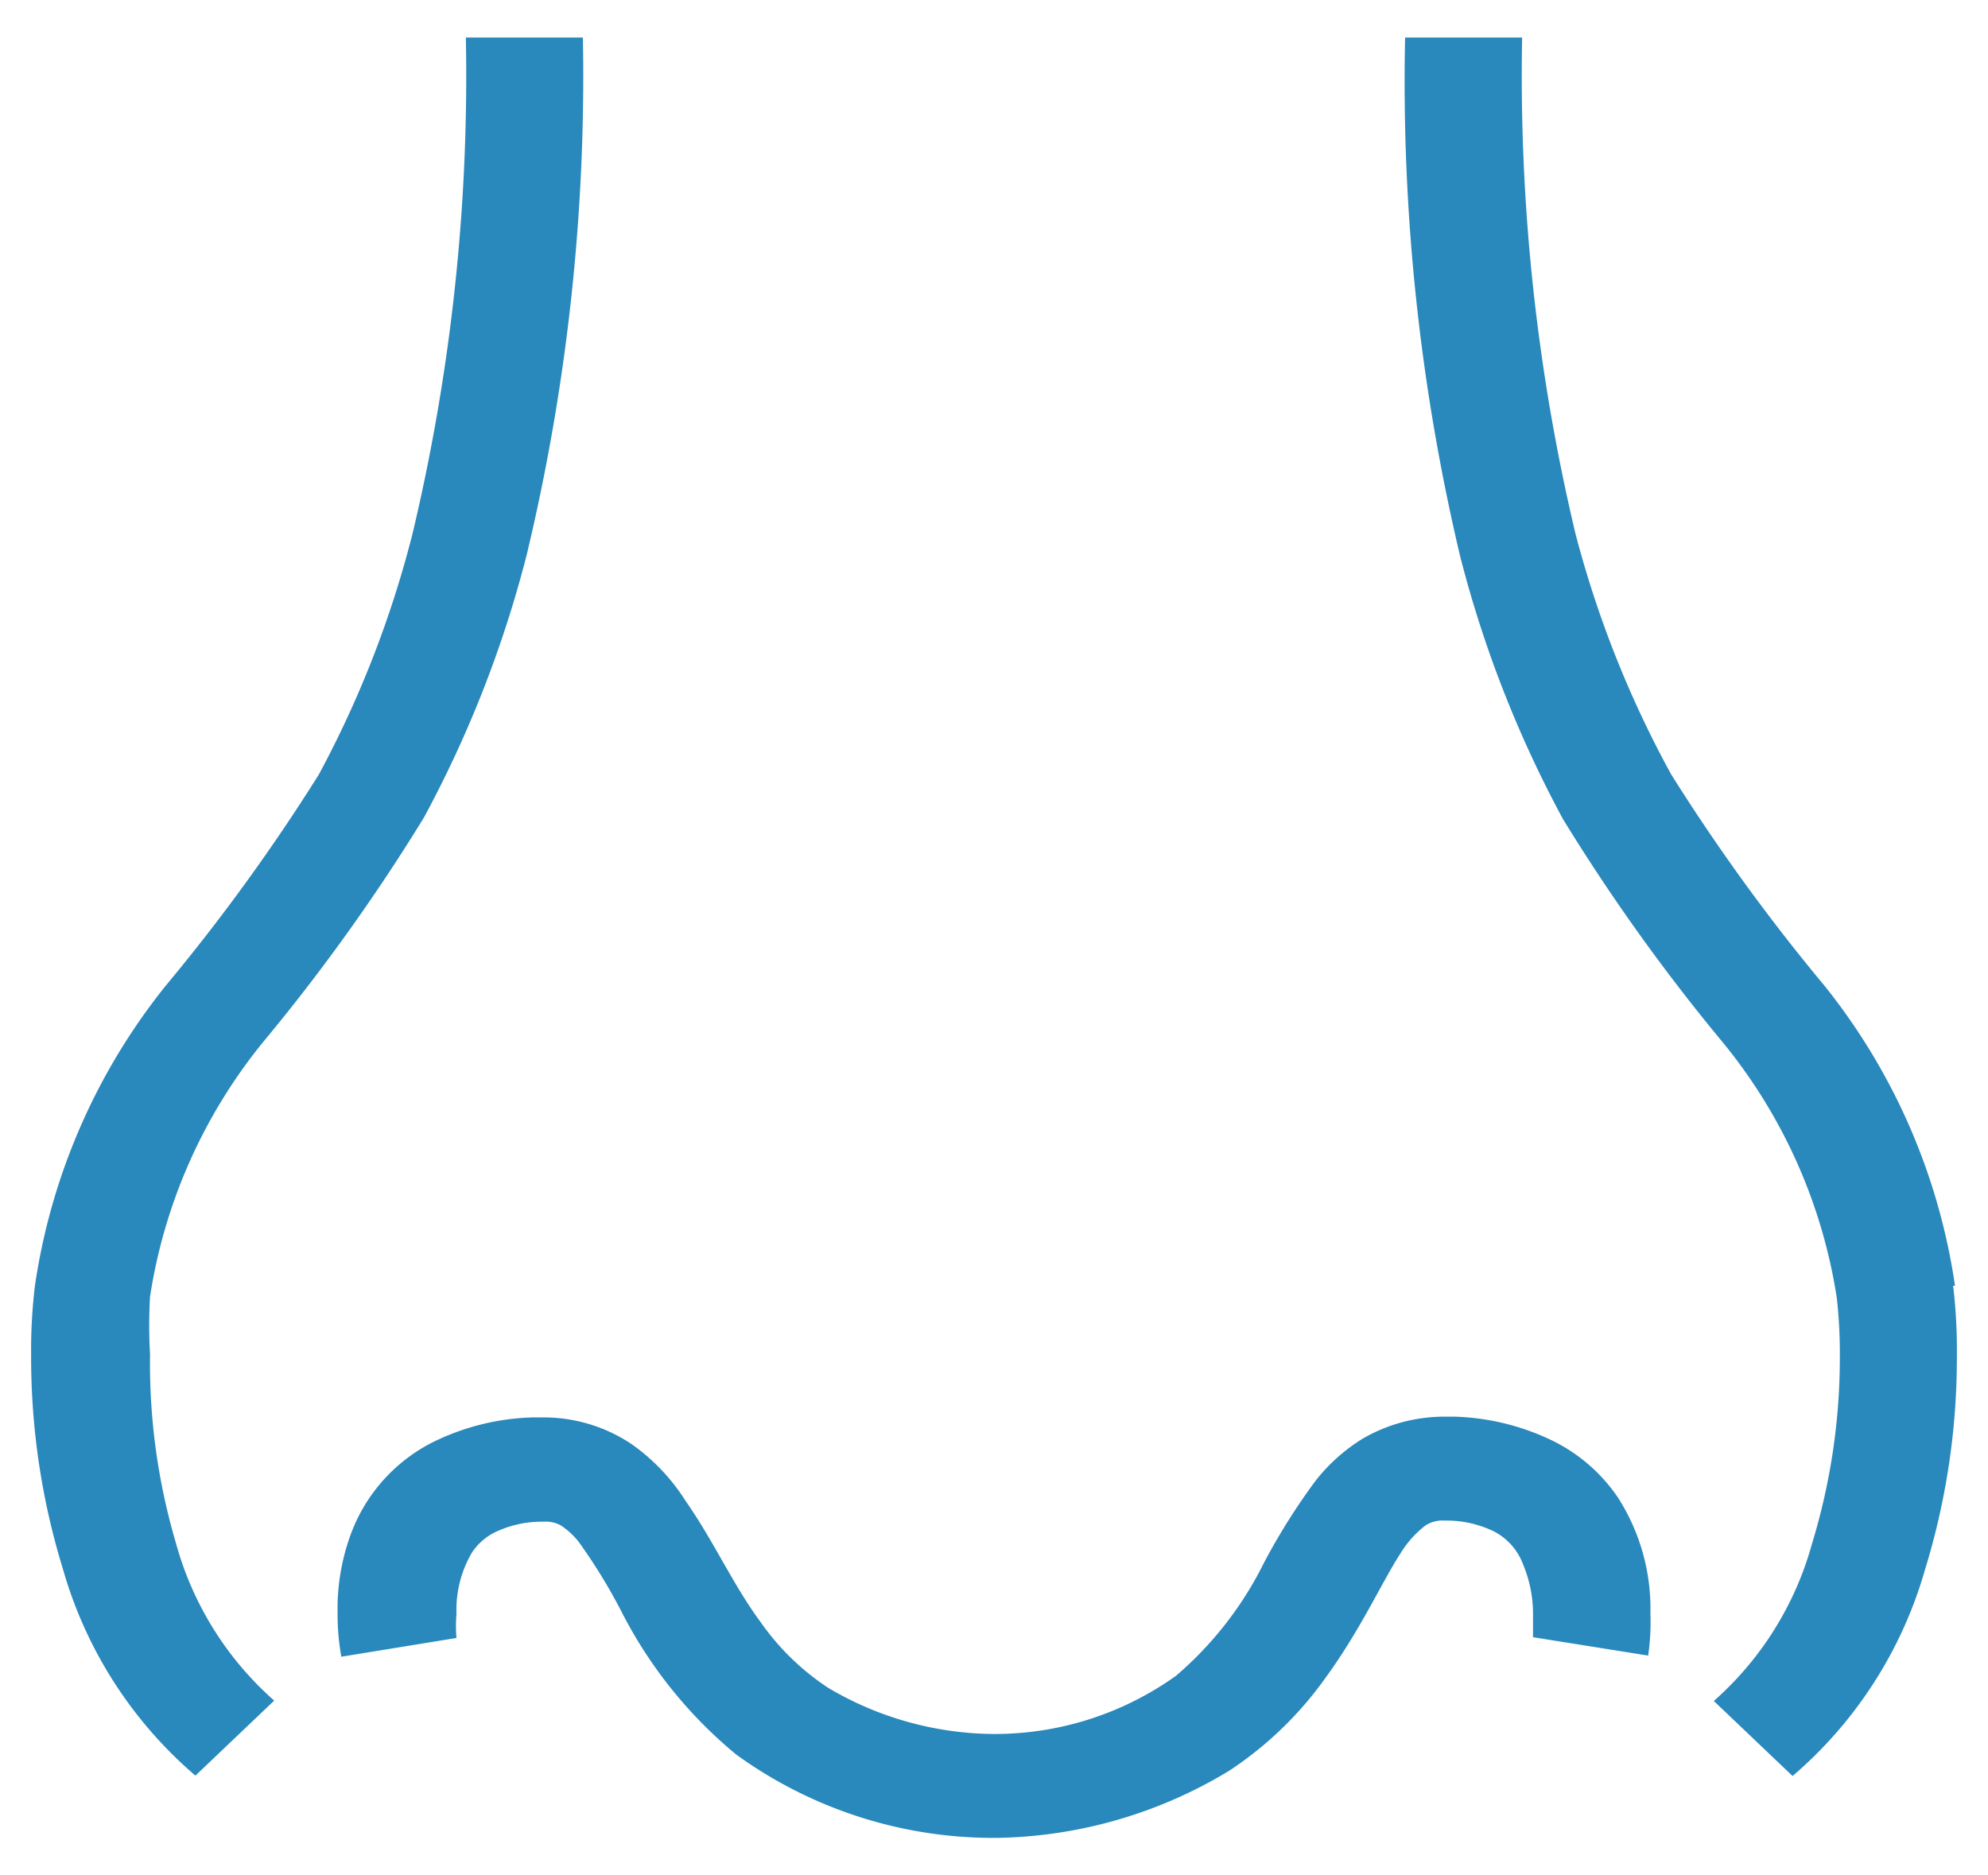 <svg xmlns="http://www.w3.org/2000/svg" viewBox="0 0 53 50"><defs><style>.cls-1{fill:#2988bc;}</style></defs><title>nose</title><g id="_2" data-name="2"><path class="cls-1" d="M11.27,43.82l.91-.14h0Zm30.18-5.38a6.41,6.41,0,0,0-2.67-.67h-.25a4.33,4.33,0,0,0-2.19.58,4.76,4.76,0,0,0-1.26,1.12,16.92,16.92,0,0,0-1.39,2.21,9.52,9.52,0,0,1-2.34,3,8.31,8.31,0,0,1-4.85,1.55A8.76,8.76,0,0,1,22.08,45a6.68,6.68,0,0,1-1.8-1.75c-.74-1-1.25-2.16-2-3.23a5.34,5.34,0,0,0-1.43-1.51,4.21,4.21,0,0,0-2.41-.72h-.25a6.41,6.41,0,0,0-2.67.67,4.49,4.49,0,0,0-2.12,2.32A5.75,5.75,0,0,0,9,43a6.32,6.32,0,0,0,.1,1.17l3.07-.5v0a3.67,3.67,0,0,1,0-.64,3,3,0,0,1,.42-1.65,1.59,1.59,0,0,1,.59-.52,2.88,2.88,0,0,1,1.25-.29h.08a.8.8,0,0,1,.46.11,2.05,2.05,0,0,1,.46.43,15,15,0,0,1,1.13,1.84,12,12,0,0,0,3.07,3.83A11.69,11.69,0,0,0,26.41,49h.18a12.3,12.3,0,0,0,6.18-1.79,9.7,9.7,0,0,0,2.57-2.48c.94-1.29,1.5-2.55,2-3.32a2.74,2.74,0,0,1,.65-.73.82.82,0,0,1,.51-.14h.08a2.88,2.88,0,0,1,1.25.29,1.63,1.63,0,0,1,.78.89A3.4,3.4,0,0,1,40.87,43c0,.21,0,.4,0,.52l0,.13v0h0l.88.14,2.19.35A6.32,6.32,0,0,0,44,43a5.48,5.48,0,0,0-.87-3.08A4.51,4.51,0,0,0,41.45,38.44ZM4,36.11A13.41,13.41,0,0,1,4,34.57,14.15,14.15,0,0,1,7,27.8a51.55,51.55,0,0,0,4.3-6,30.71,30.71,0,0,0,2.74-7A54.85,54.85,0,0,0,15.54,1H12.42A52.77,52.77,0,0,1,11,14.22,28.07,28.07,0,0,1,8.5,20.65a52,52,0,0,1-4.09,5.64,16.62,16.62,0,0,0-3.48,8,14.3,14.3,0,0,0-.1,1.83,19.17,19.17,0,0,0,.85,5.72,11.34,11.34,0,0,0,3.53,5.5l2.1-2a8.65,8.65,0,0,1-2.62-4.2A16.93,16.93,0,0,1,4,36.11Zm48.12-1.83a16.62,16.62,0,0,0-3.48-8,52,52,0,0,1-4.09-5.64A28.07,28.07,0,0,1,42,14.22,52.77,52.77,0,0,1,40.58,1H37.46a54.85,54.85,0,0,0,1.47,13.84,30.71,30.71,0,0,0,2.74,7,51.55,51.55,0,0,0,4.3,6,14.15,14.15,0,0,1,3,6.77,13.41,13.41,0,0,1,.08,1.54,16.93,16.93,0,0,1-.74,5,8.65,8.65,0,0,1-2.62,4.2l2.1,2a11.34,11.34,0,0,0,3.53-5.5,19.17,19.17,0,0,0,.85-5.72A14.3,14.3,0,0,0,52.07,34.28Z"/></g></svg>